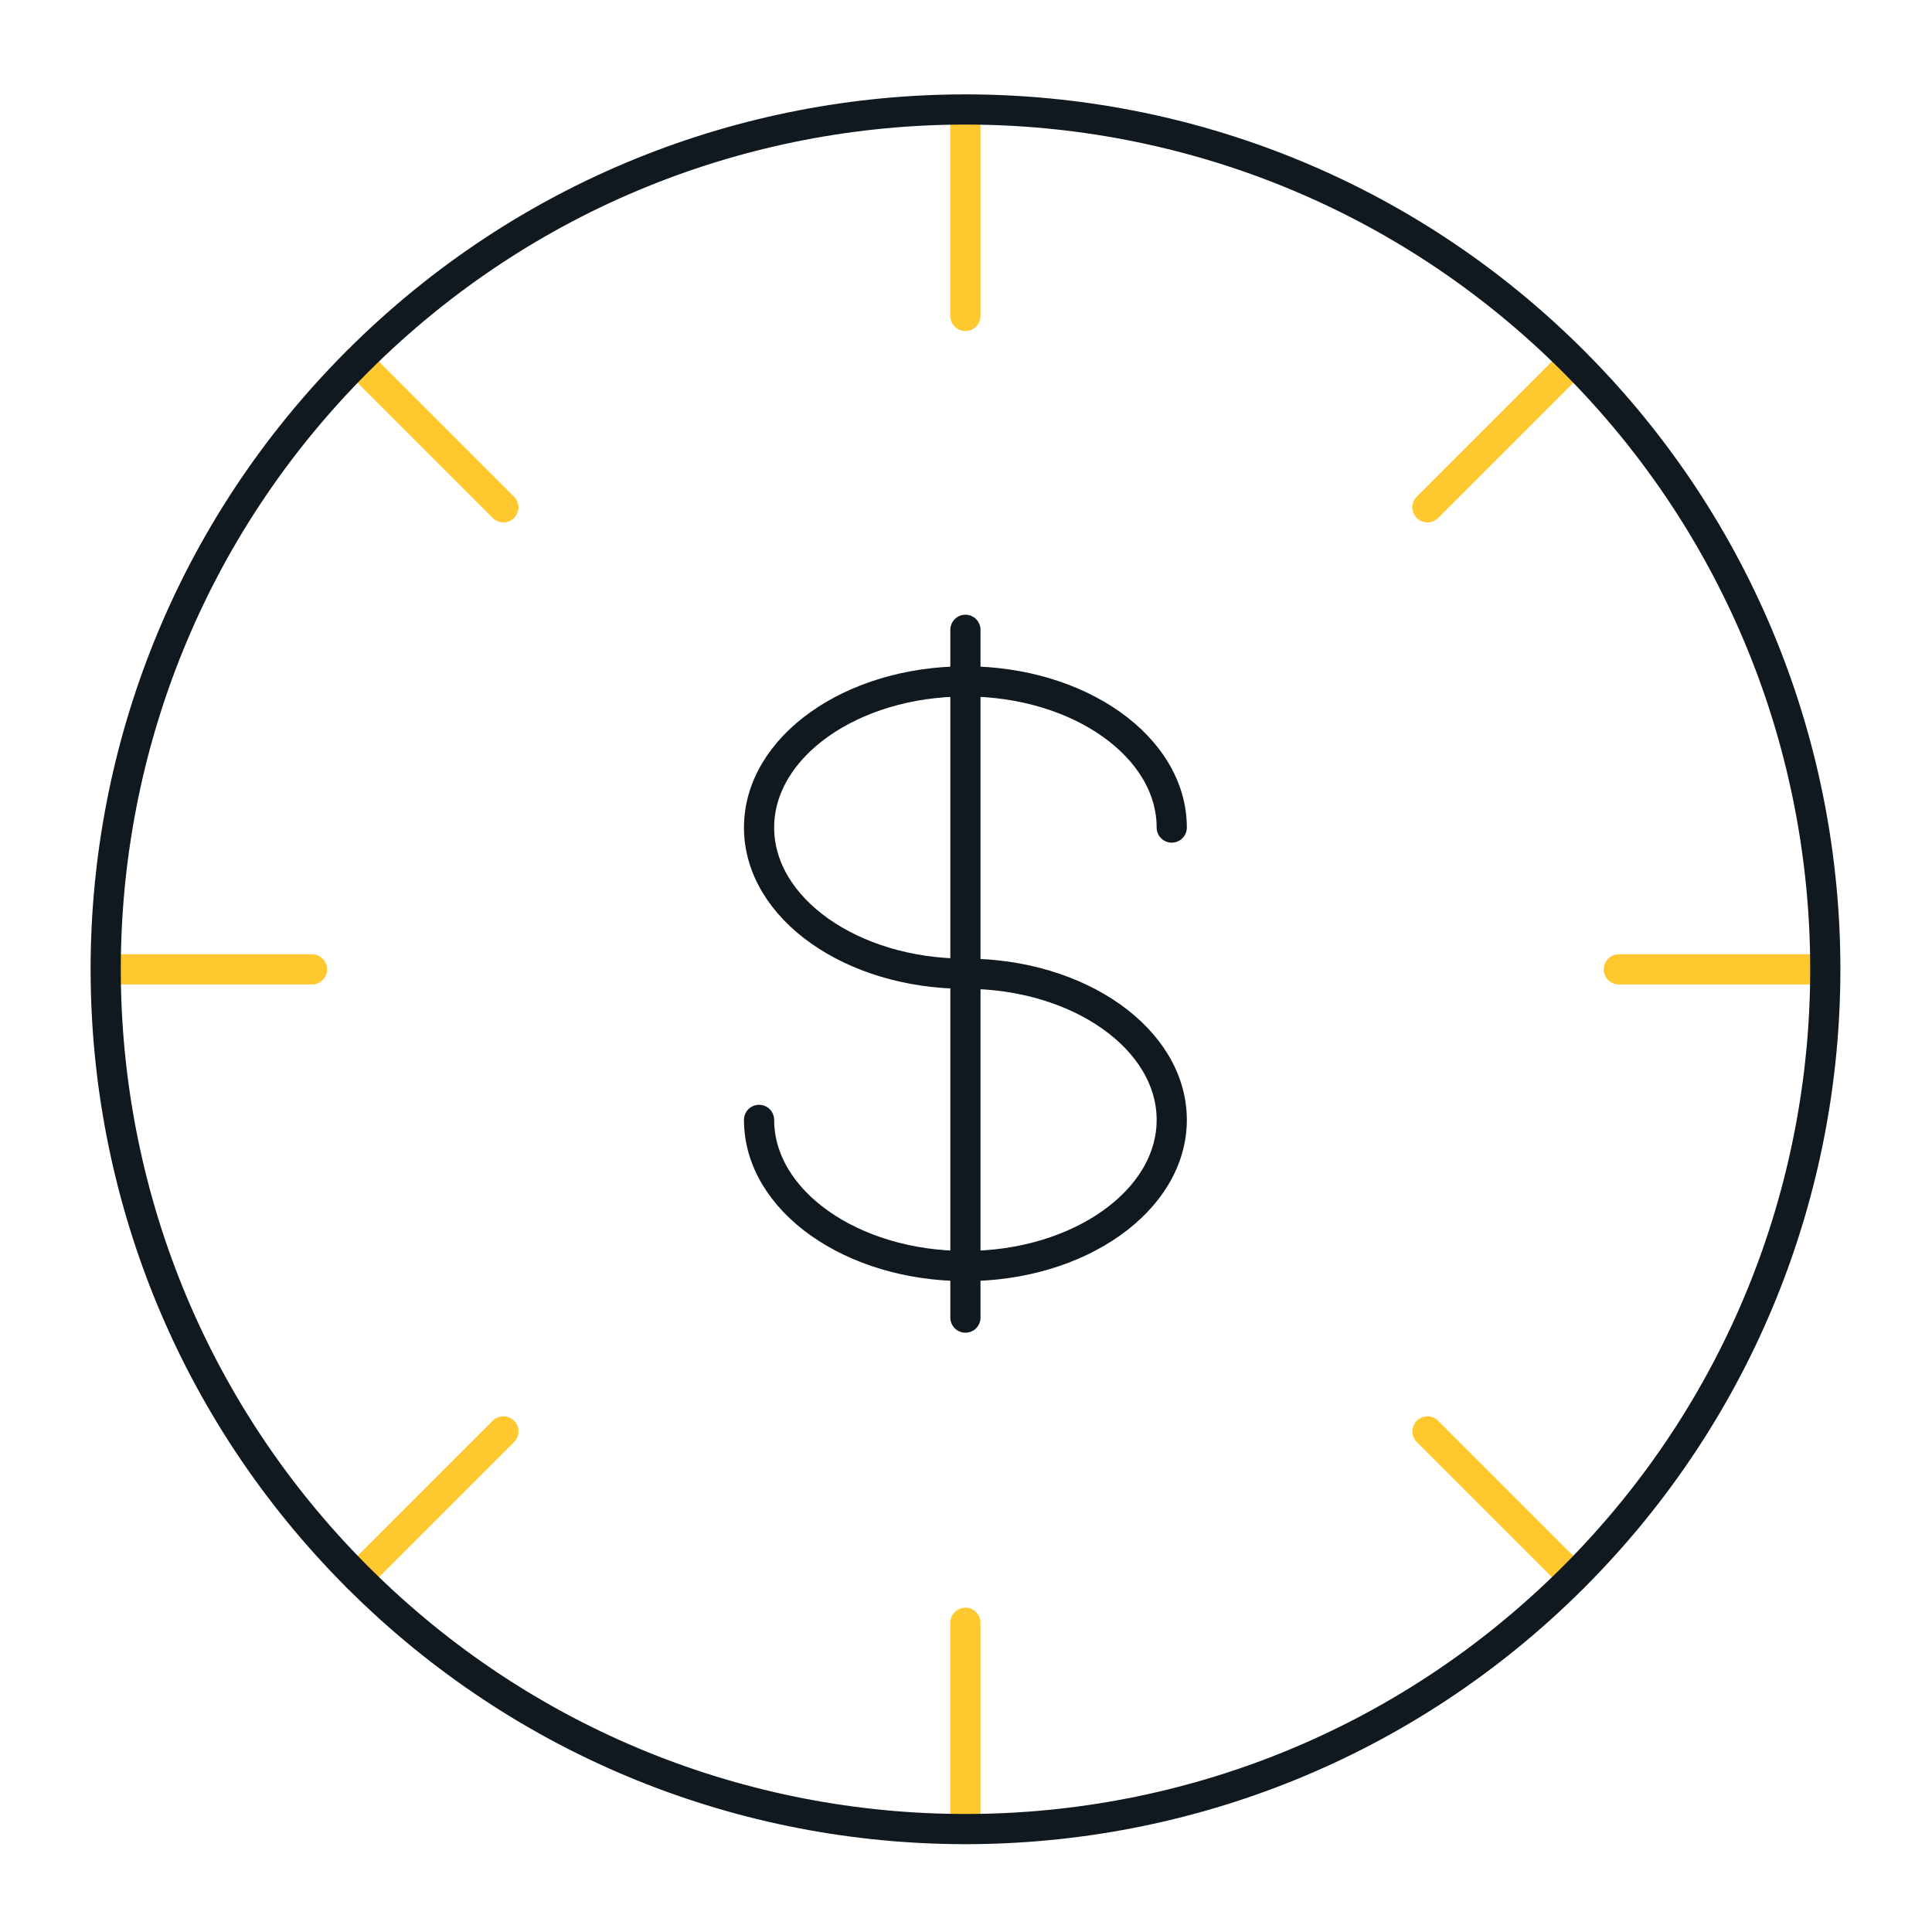 <svg xmlns="http://www.w3.org/2000/svg" fill="none" viewBox="0 0 128 128" height="128" width="128">
<g clip-path="url(#clip0_10772_42381)">
<path stroke-linecap="round" stroke-miterlimit="10" stroke-width="2" stroke="#101820" d="M63.961 41.726V87.295"></path>
<path stroke-linejoin="round" stroke-linecap="round" stroke-width="2" stroke="#FFC82E" d="M63.962 7.261V20.932"></path>
<path stroke-linejoin="round" stroke-linecap="round" stroke-width="2" stroke="#FFC82E" d="M63.962 107.513V121.184"></path>
<path stroke-linejoin="round" stroke-linecap="round" stroke-width="2" stroke="#FFC82E" d="M120.923 64.223H107.252"></path>
<path stroke-linejoin="round" stroke-linecap="round" stroke-width="2" stroke="#FFC82E" d="M20.671 64.223H7"></path>
<path stroke-linejoin="round" stroke-linecap="round" stroke-width="2" stroke="#FFC82E" d="M104.244 23.94L94.572 33.612"></path>
<path stroke-linejoin="round" stroke-linecap="round" stroke-width="2" stroke="#FFC82E" d="M33.35 94.834L23.678 104.506"></path>
<path stroke-linejoin="round" stroke-linecap="round" stroke-width="2" stroke="#FFC82E" d="M104.244 104.506L94.572 94.834"></path>
<path stroke-linejoin="round" stroke-linecap="round" stroke-width="2" stroke="#FFC82E" d="M33.35 33.612L23.678 23.94"></path>
<path stroke-linecap="round" stroke-miterlimit="10" stroke-width="2" stroke="#101820" d="M63.961 64.511C56.414 64.511 50.29 60.173 50.29 54.828C50.29 49.482 56.414 45.144 63.961 45.144C71.507 45.144 77.631 49.482 77.631 54.828"></path>
<path stroke-linecap="round" stroke-miterlimit="10" stroke-width="2" stroke="#101820" d="M63.961 64.511C71.507 64.511 77.631 68.85 77.631 74.195C77.631 79.54 71.507 83.878 63.961 83.878C56.414 83.878 50.29 79.54 50.29 74.195"></path>
<path stroke-linejoin="round" stroke-linecap="round" stroke-width="2" stroke="#101820" d="M104.244 23.94C81.995 1.691 45.939 1.691 23.69 23.94C1.441 46.189 1.441 82.245 23.69 104.494C45.939 126.743 81.995 126.743 104.244 104.494C126.493 82.245 126.493 46.189 104.244 23.94Z"></path>
</g>
<defs>
<clipPath id="clip0_10772_42381">
<rect fill="white" height="128" width="128"></rect>
</clipPath>
</defs>
</svg>
